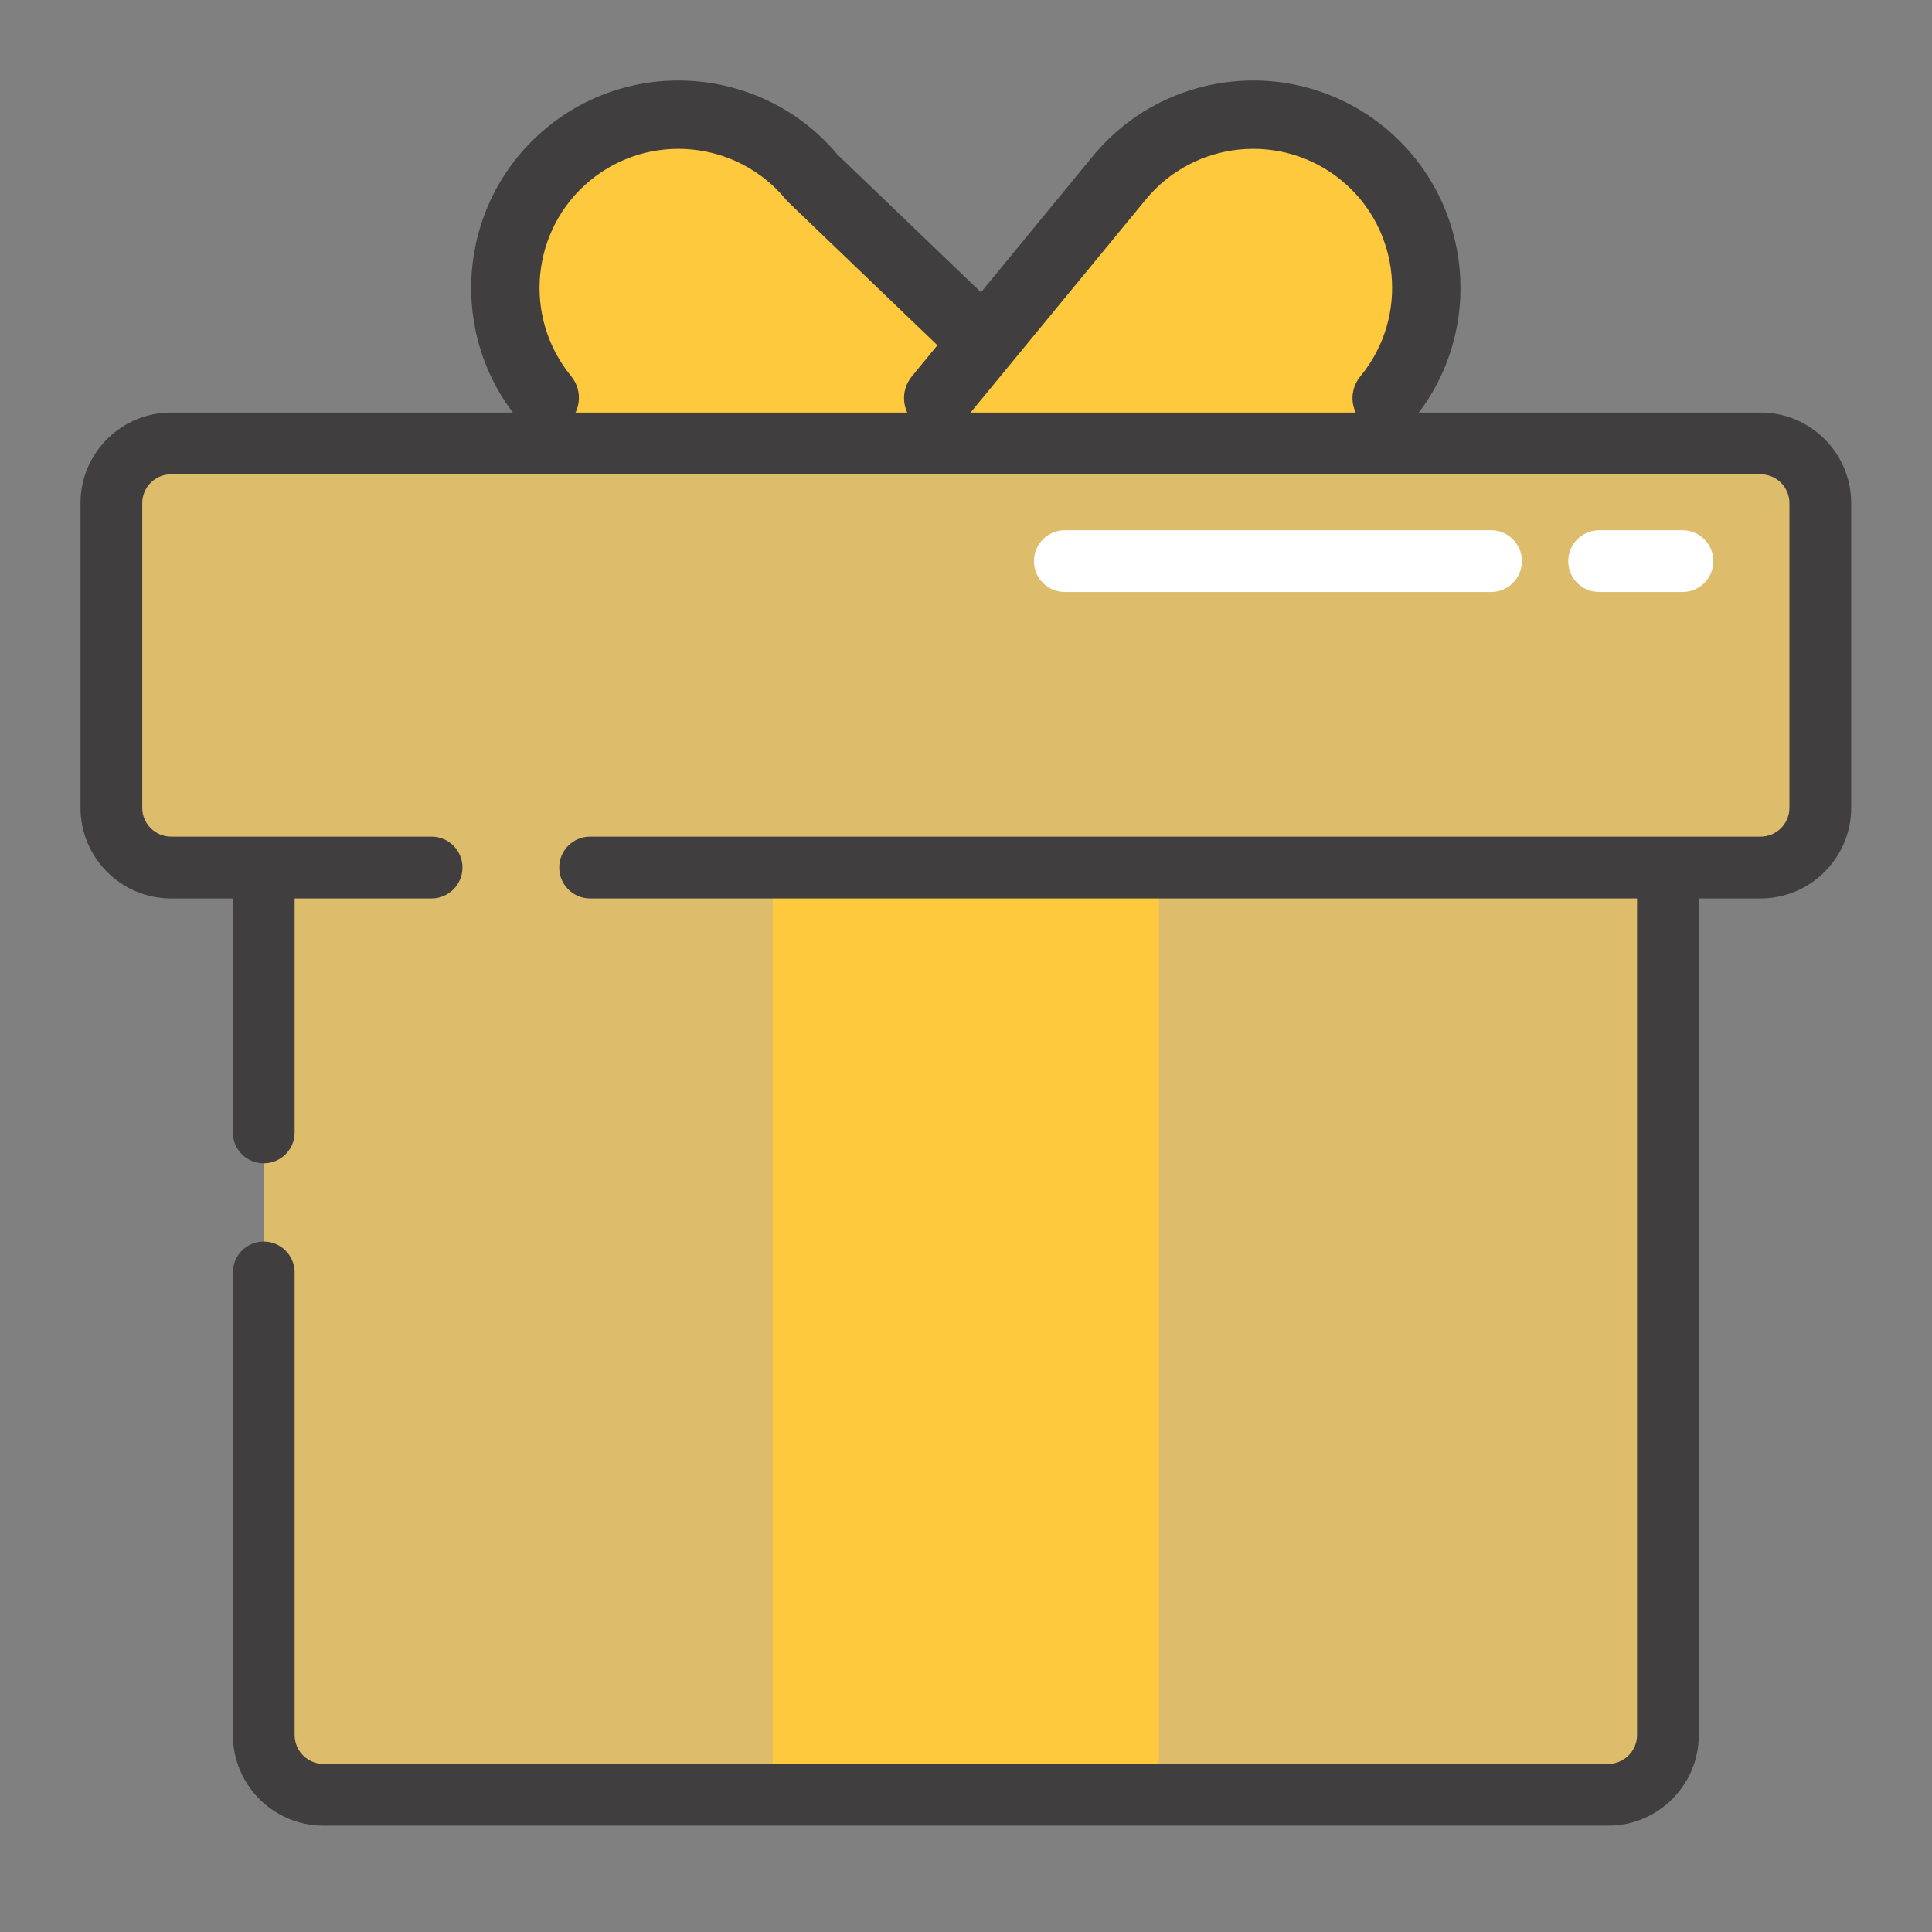<svg width="24" height="24" viewBox="0 0 24 24" fill="none" xmlns="http://www.w3.org/2000/svg">
<rect x="0" y="0" width="24" height="24" fill="#808080" stroke="none"/>
<path d="M7.062 1.96L6.499 2.881L6.414 3.87L6.738 4.74L7.198 5.371L10.779 5.66H17.19L17.497 4.757L17.77 3.478L17.343 2.301L16.116 1.619L14.837 1.483L13.388 2.455L13.03 3.341L12.544 3.827L12.228 4.126L11.751 3.648L10.352 2.574L9.6 1.739L8.699 1.483H7.573L7.062 1.96Z" fill="#FFC93E"/>
<path d="M3.276 14.068V9.277C3.276 8.868 3.608 8.535 4.018 8.535H19.978C20.388 8.535 20.72 8.868 20.72 9.277V21.553C20.72 21.963 20.388 22.295 19.978 22.295H4.018C3.608 22.295 3.276 21.963 3.276 21.553V15.807" fill="#ddbc6c"/>
<path d="M19.978 22.679H4.018C3.397 22.679 2.893 22.174 2.893 21.553V15.807C2.893 15.595 3.064 15.423 3.276 15.423C3.488 15.423 3.66 15.595 3.66 15.807V21.553C3.66 21.751 3.821 21.912 4.018 21.912H19.978C20.175 21.912 20.336 21.751 20.336 21.553V9.277C20.336 9.08 20.175 8.919 19.978 8.919H4.018C3.821 8.919 3.66 9.08 3.66 9.277V14.068C3.66 14.28 3.488 14.451 3.276 14.451C3.064 14.451 2.893 14.28 2.893 14.068V9.277C2.893 8.657 3.397 8.152 4.018 8.152H19.978C20.599 8.152 21.103 8.657 21.103 9.277V21.553C21.103 22.174 20.599 22.679 19.978 22.679ZM17.203 1.585C16.105 0.683 14.479 0.842 13.576 1.939L12.186 3.631L10.402 1.919C9.498 0.84 7.884 0.689 6.793 1.585C5.695 2.487 5.536 4.114 6.439 5.212C6.474 5.255 6.517 5.291 6.567 5.317C6.616 5.343 6.67 5.36 6.725 5.365C6.781 5.37 6.837 5.365 6.89 5.349C6.943 5.332 6.993 5.306 7.036 5.27C7.217 5.121 7.244 4.854 7.095 4.673C6.49 3.935 6.596 2.848 7.332 2.241C8.069 1.636 9.157 1.743 9.763 2.479C9.774 2.491 9.785 2.503 9.797 2.515L11.645 4.289L11.327 4.676C11.178 4.857 11.204 5.125 11.386 5.274C11.567 5.423 11.834 5.396 11.983 5.215L14.233 2.479C14.837 1.743 15.928 1.636 16.664 2.241C17.4 2.847 17.506 3.935 16.901 4.673C16.853 4.73 16.82 4.799 16.808 4.873C16.794 4.947 16.802 5.024 16.828 5.094C16.854 5.165 16.898 5.227 16.956 5.275C17.014 5.322 17.084 5.354 17.158 5.366C17.233 5.378 17.309 5.37 17.379 5.343C17.449 5.315 17.511 5.27 17.558 5.211C18.46 4.114 18.3 2.487 17.203 1.585Z" fill="#403E3E"/>
<path d="M9.6 10.807H14.396V21.912H9.6V10.807Z" fill="#FFC93E"/>
<path d="M5.361 10.777H2.125C1.716 10.777 1.384 10.445 1.384 10.035V6.25C1.384 5.84 1.716 5.508 2.125 5.508H21.87C22.28 5.508 22.612 5.84 22.612 6.25V10.035C22.612 10.445 22.28 10.777 21.87 10.777H7.33" fill="#ddbc6c"/>
<path d="M21.87 11.161H7.33C7.119 11.161 6.947 10.989 6.947 10.777C6.947 10.565 7.119 10.393 7.33 10.393H21.87C22.068 10.393 22.229 10.233 22.229 10.035V6.25C22.229 6.052 22.068 5.892 21.87 5.892H2.125C1.928 5.892 1.767 6.052 1.767 6.25V10.035C1.767 10.233 1.928 10.393 2.125 10.393H5.361C5.573 10.393 5.745 10.565 5.745 10.777C5.745 10.989 5.573 11.161 5.361 11.161H2.125C1.505 11.161 1 10.656 1 10.035V6.25C1 5.629 1.505 5.125 2.125 5.125H21.87C22.491 5.125 22.996 5.629 22.996 6.25V10.035C22.996 10.656 22.491 11.161 21.87 11.161Z" fill="#403E3E"/>
<path d="M18.522 7.354H13.228C13.016 7.354 12.844 7.183 12.844 6.971C12.844 6.759 13.016 6.587 13.228 6.587H18.522C18.734 6.587 18.906 6.759 18.906 6.971C18.906 7.183 18.734 7.354 18.522 7.354ZM20.901 7.354H19.865C19.653 7.354 19.481 7.183 19.481 6.971C19.481 6.759 19.653 6.587 19.865 6.587H20.901C21.112 6.587 21.284 6.759 21.284 6.971C21.284 7.183 21.113 7.354 20.901 7.354Z" fill="white"/>
</svg>
